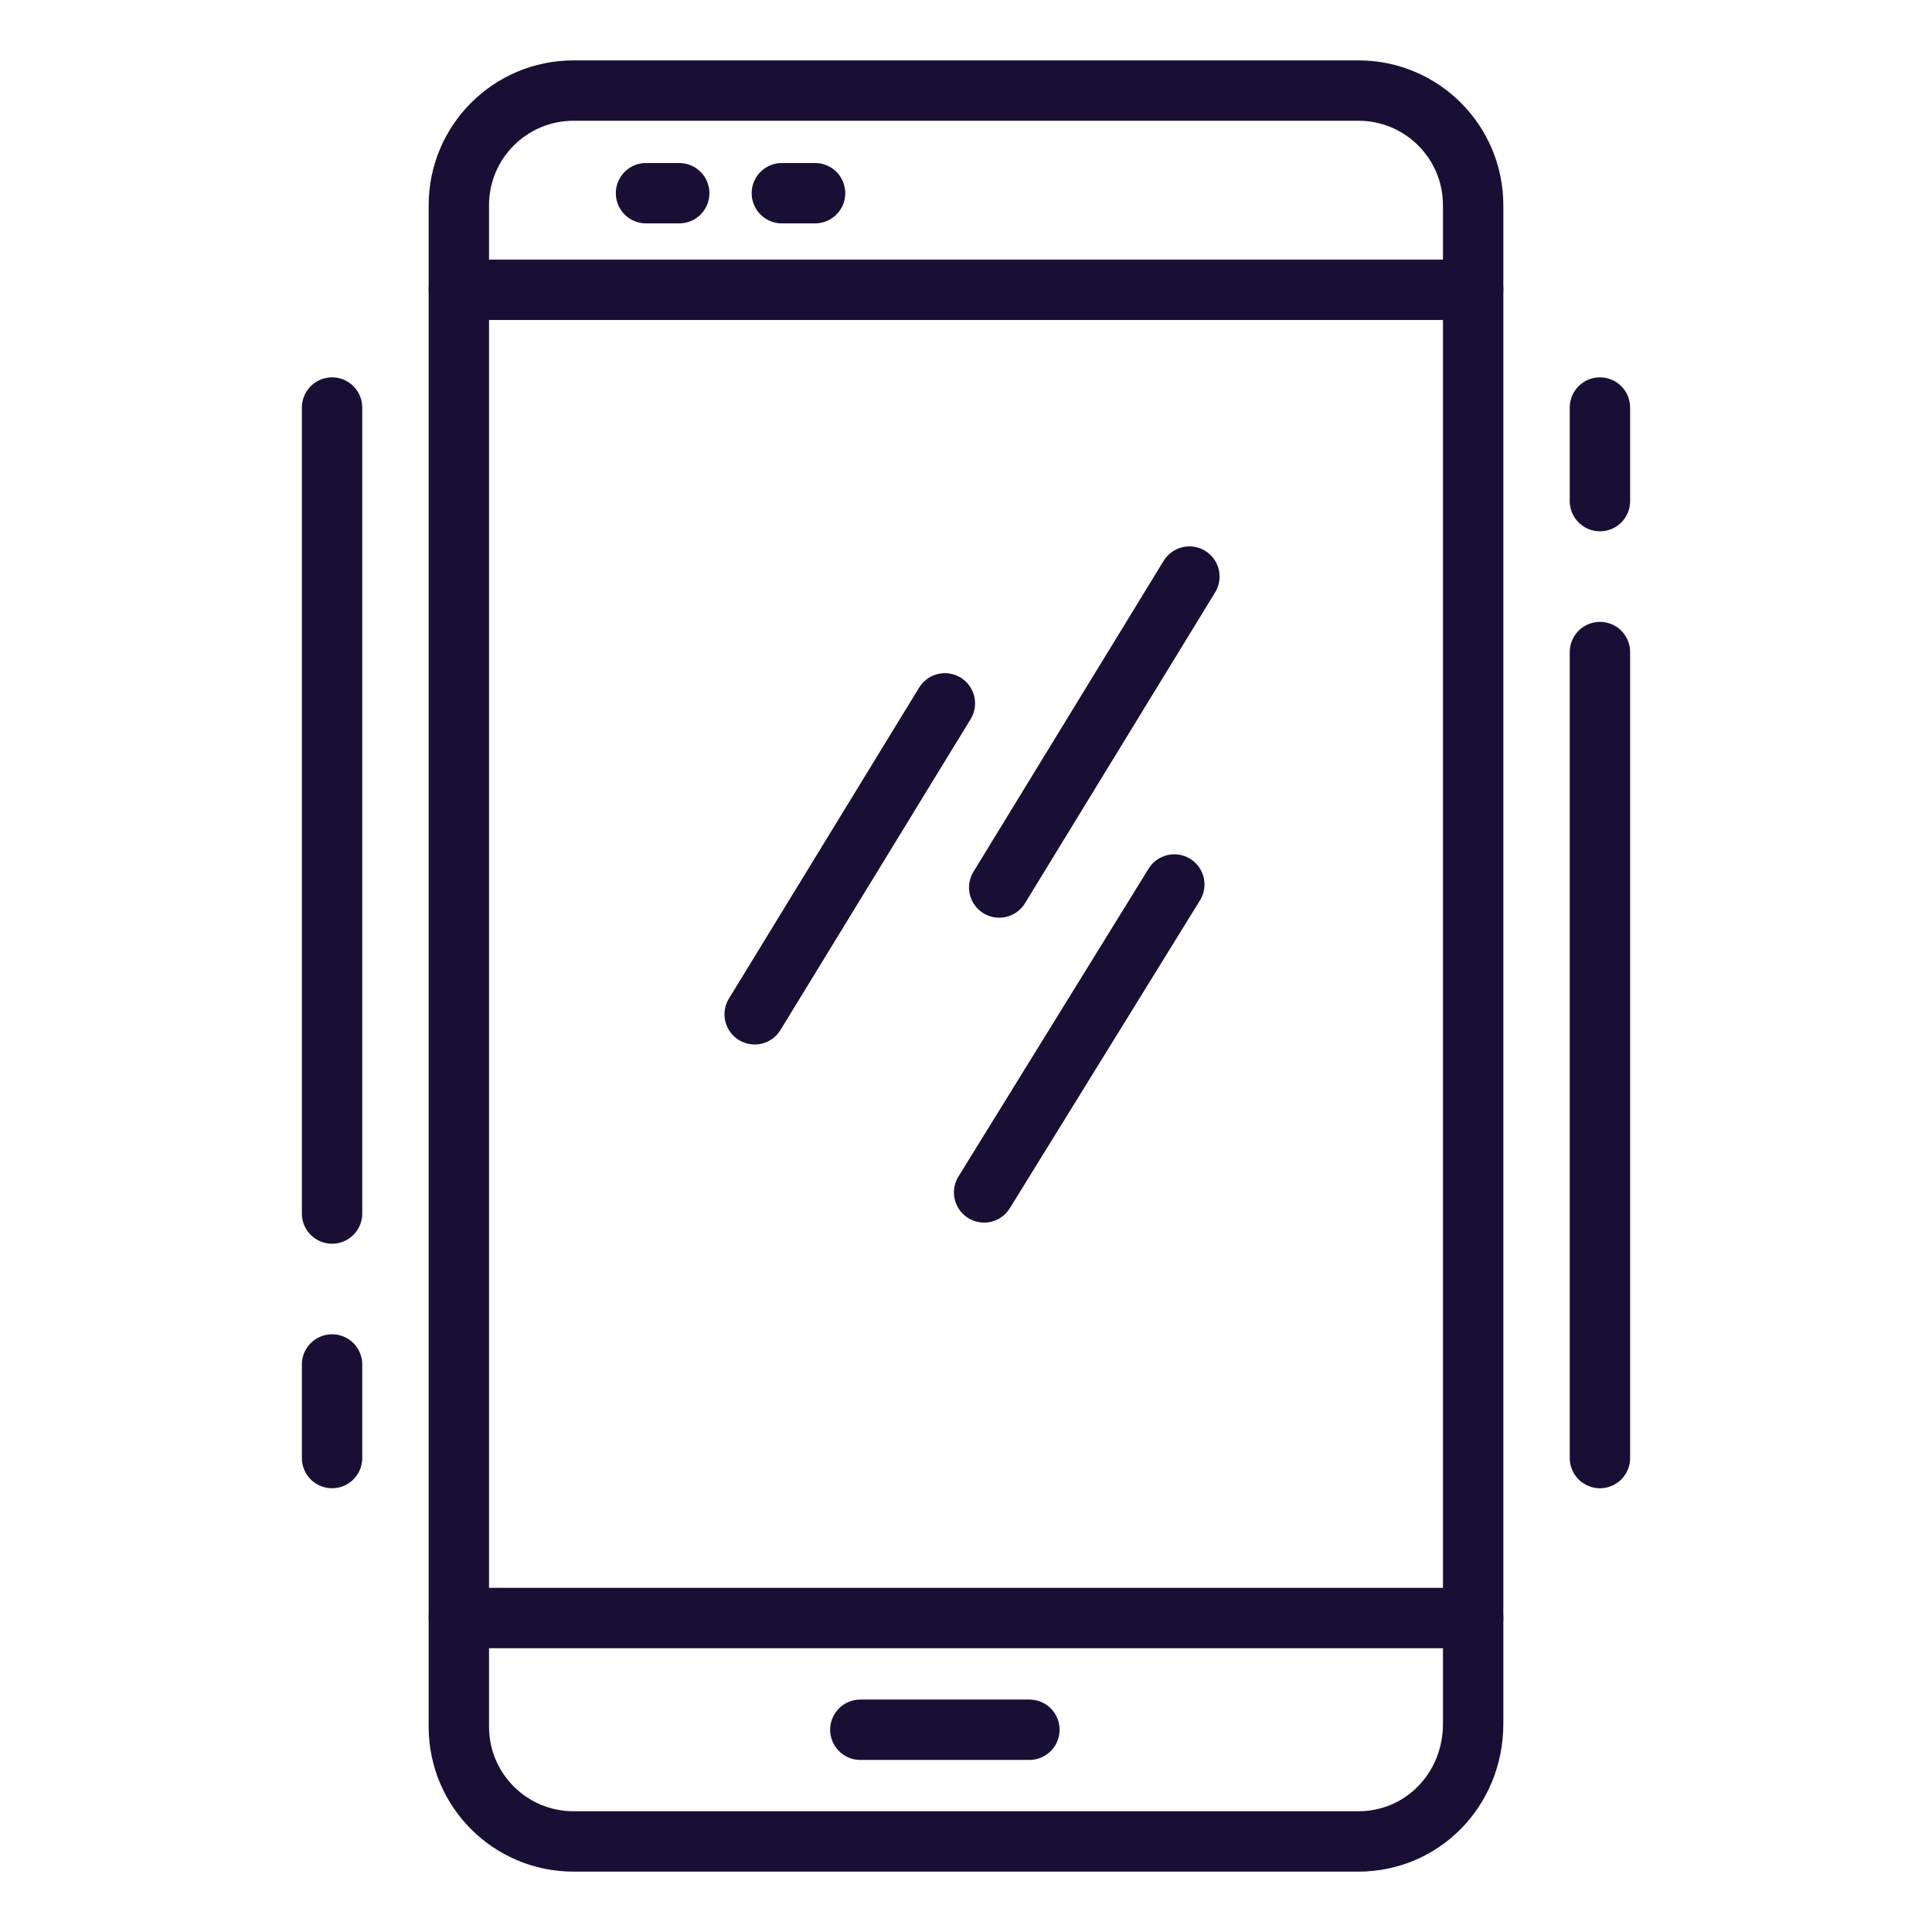 <?xml version="1.0" encoding="utf-8"?>
<!-- Generator: Adobe Illustrator 25.4.1, SVG Export Plug-In . SVG Version: 6.00 Build 0)  -->
<svg version="1.1" id="Layer_1" xmlns="http://www.w3.org/2000/svg" xmlns:xlink="http://www.w3.org/1999/xlink" x="0px" y="0px"
	 viewBox="0 0 64 64" style="enable-background:new 0 0 64 64;" xml:space="preserve">
<style type="text/css">
	.st0{fill:none;stroke:#190F35;stroke-width:2;stroke-linecap:round;stroke-linejoin:round;stroke-miterlimit:10;}
</style>
<g>
	<path class="st0" d="M45,61H19c-2.1,0-3.8-1.7-3.8-3.8V6.8C15.2,4.7,16.9,3,19,3H45c2.1,0,3.8,1.7,3.8,3.8v50.3
		C48.8,59.3,47.1,61,45,61z"/>
	<line class="st0" x1="15.2" y1="9.6" x2="48.8" y2="9.6"/>
	<line class="st0" x1="15.2" y1="53.6" x2="48.8" y2="53.6"/>
	<line class="st0" x1="28.5" y1="57.3" x2="34.1" y2="57.3"/>
	<line class="st0" x1="21.4" y1="6.4" x2="22.5" y2="6.4"/>
	<line class="st0" x1="25.9" y1="6.4" x2="27" y2="6.4"/>
	<line class="st0" x1="31.3" y1="23.3" x2="25" y2="33.6"/>
	<line class="st0" x1="39.4" y1="19.1" x2="33.1" y2="29.4"/>
	<line class="st0" x1="38.9" y1="29.3" x2="32.6" y2="39.5"/>
	<line class="st0" x1="11" y1="13.5" x2="11" y2="40.2"/>
	<line class="st0" x1="11" y1="45.2" x2="11" y2="48.3"/>
	<line class="st0" x1="53" y1="48.3" x2="53" y2="21.6"/>
	<line class="st0" x1="53" y1="16.6" x2="53" y2="13.5"/>
</g>
</svg>
